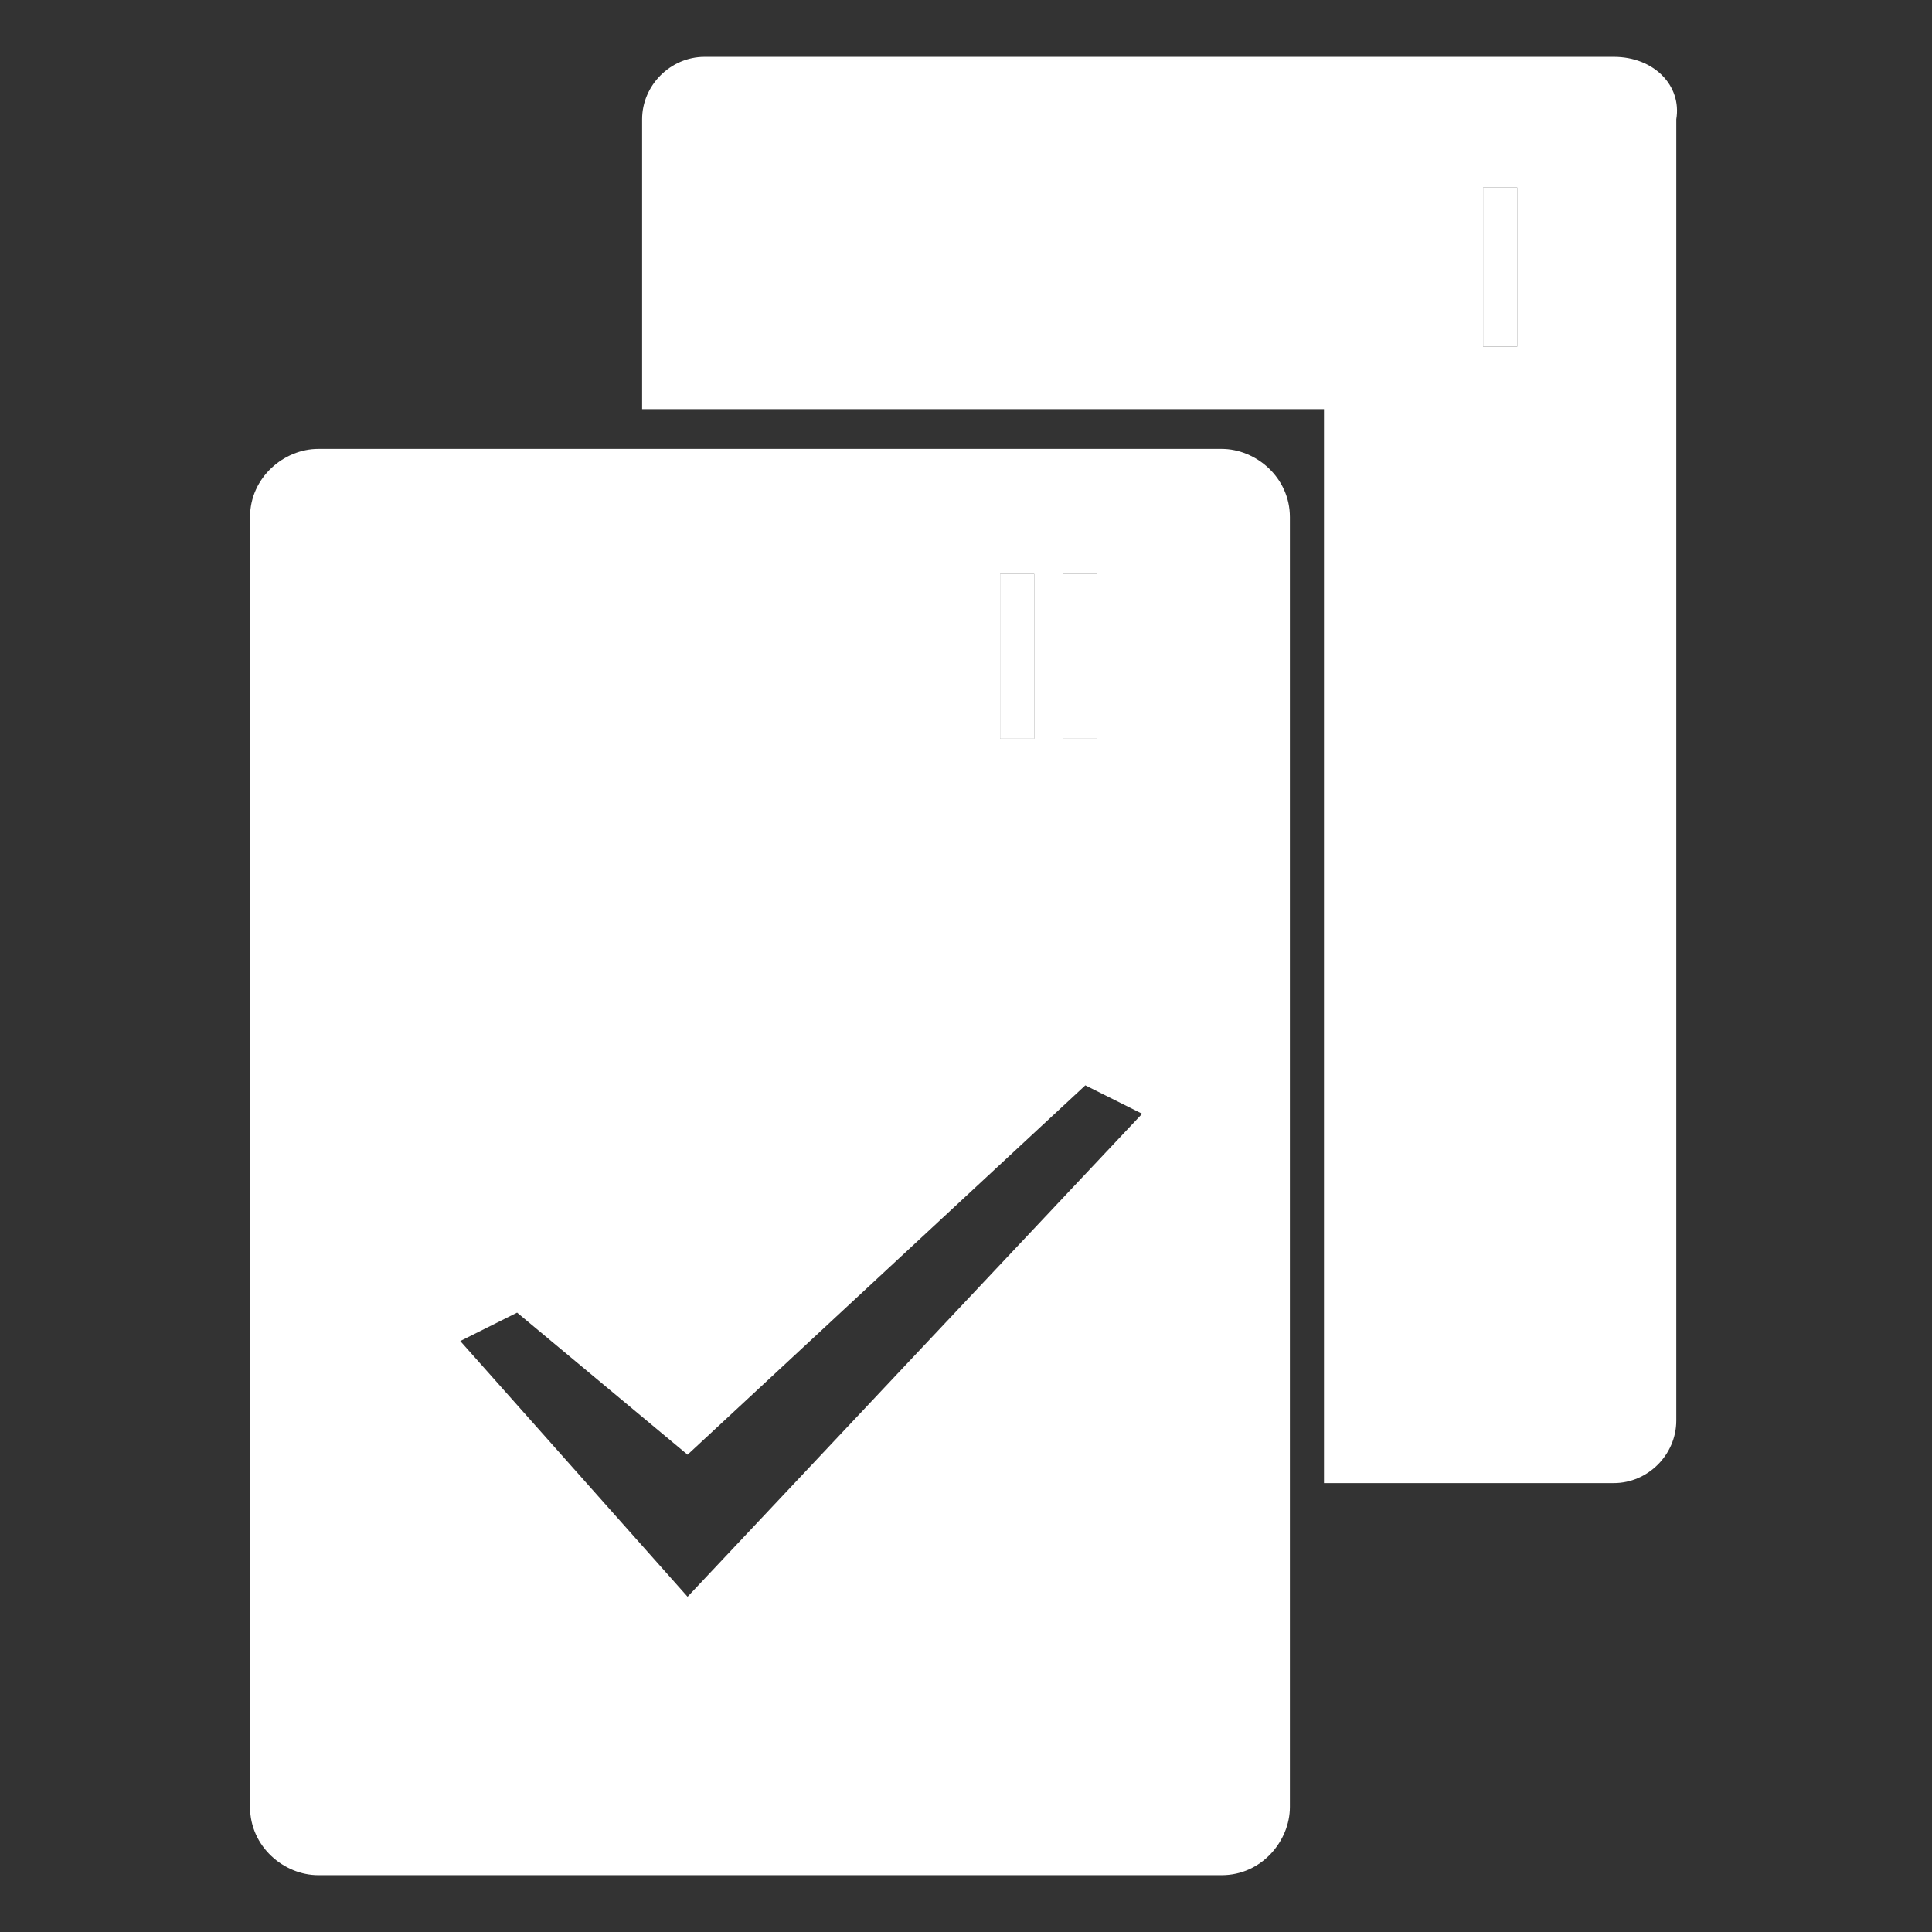 <?xml version="1.0" encoding="utf-8"?>
<!-- Generator: Adobe Illustrator 22.1.0, SVG Export Plug-In . SVG Version: 6.00 Build 0)  -->
<svg version="1.1" id="Layer_1" xmlns="http://www.w3.org/2000/svg" xmlns:xlink="http://www.w3.org/1999/xlink" x="0px" y="0px"
	 viewBox="0 0 34 34" style="enable-background:new 0 0 34 34;" xml:space="preserve">
<rect x="0" y="0" width="34" height="34" fill="#333333" stroke="none"/>
<style type="text/css">
	.st0{fill:#FFFFFF;}
</style>
<g>
	<rect x="26.1" y="3.3" class="st0" width="0.6" height="2.8"/>
	<rect x="17.6" y="10.1" class="st0" width="0.6" height="2.9"/>
	<rect x="18.7" y="10.1" class="st0" width="0.6" height="2.9"/>
	<path class="st0" d="M28.4,1h-16c-0.6,0-1.1,0.5-1.1,1.1v5.1h12v18.9h5.1c0.6,0,1.1-0.5,1.1-1.1V2.1C29.6,1.5,29.1,1,28.4,1z
		 M26.7,6.1h-0.6V3.3h0.6V6.1z"/>
	<path class="st0" d="M21.5,7.9H5.6C5,7.9,4.4,8.4,4.4,9.1v22.7C4.4,32.5,5,33,5.6,33h15.9c0.7,0,1.2-0.6,1.2-1.2V9.1
		C22.7,8.4,22.1,7.9,21.5,7.9z M18.7,10.1h0.6V13h-0.6V10.1z M17.6,10.1h0.6V13h-0.6V10.1z M12.1,28.1l-4-4.5l1-0.5l3,2.5l7-6.5
		l1,0.5L12.1,28.1z"/>
</g>
</svg>

